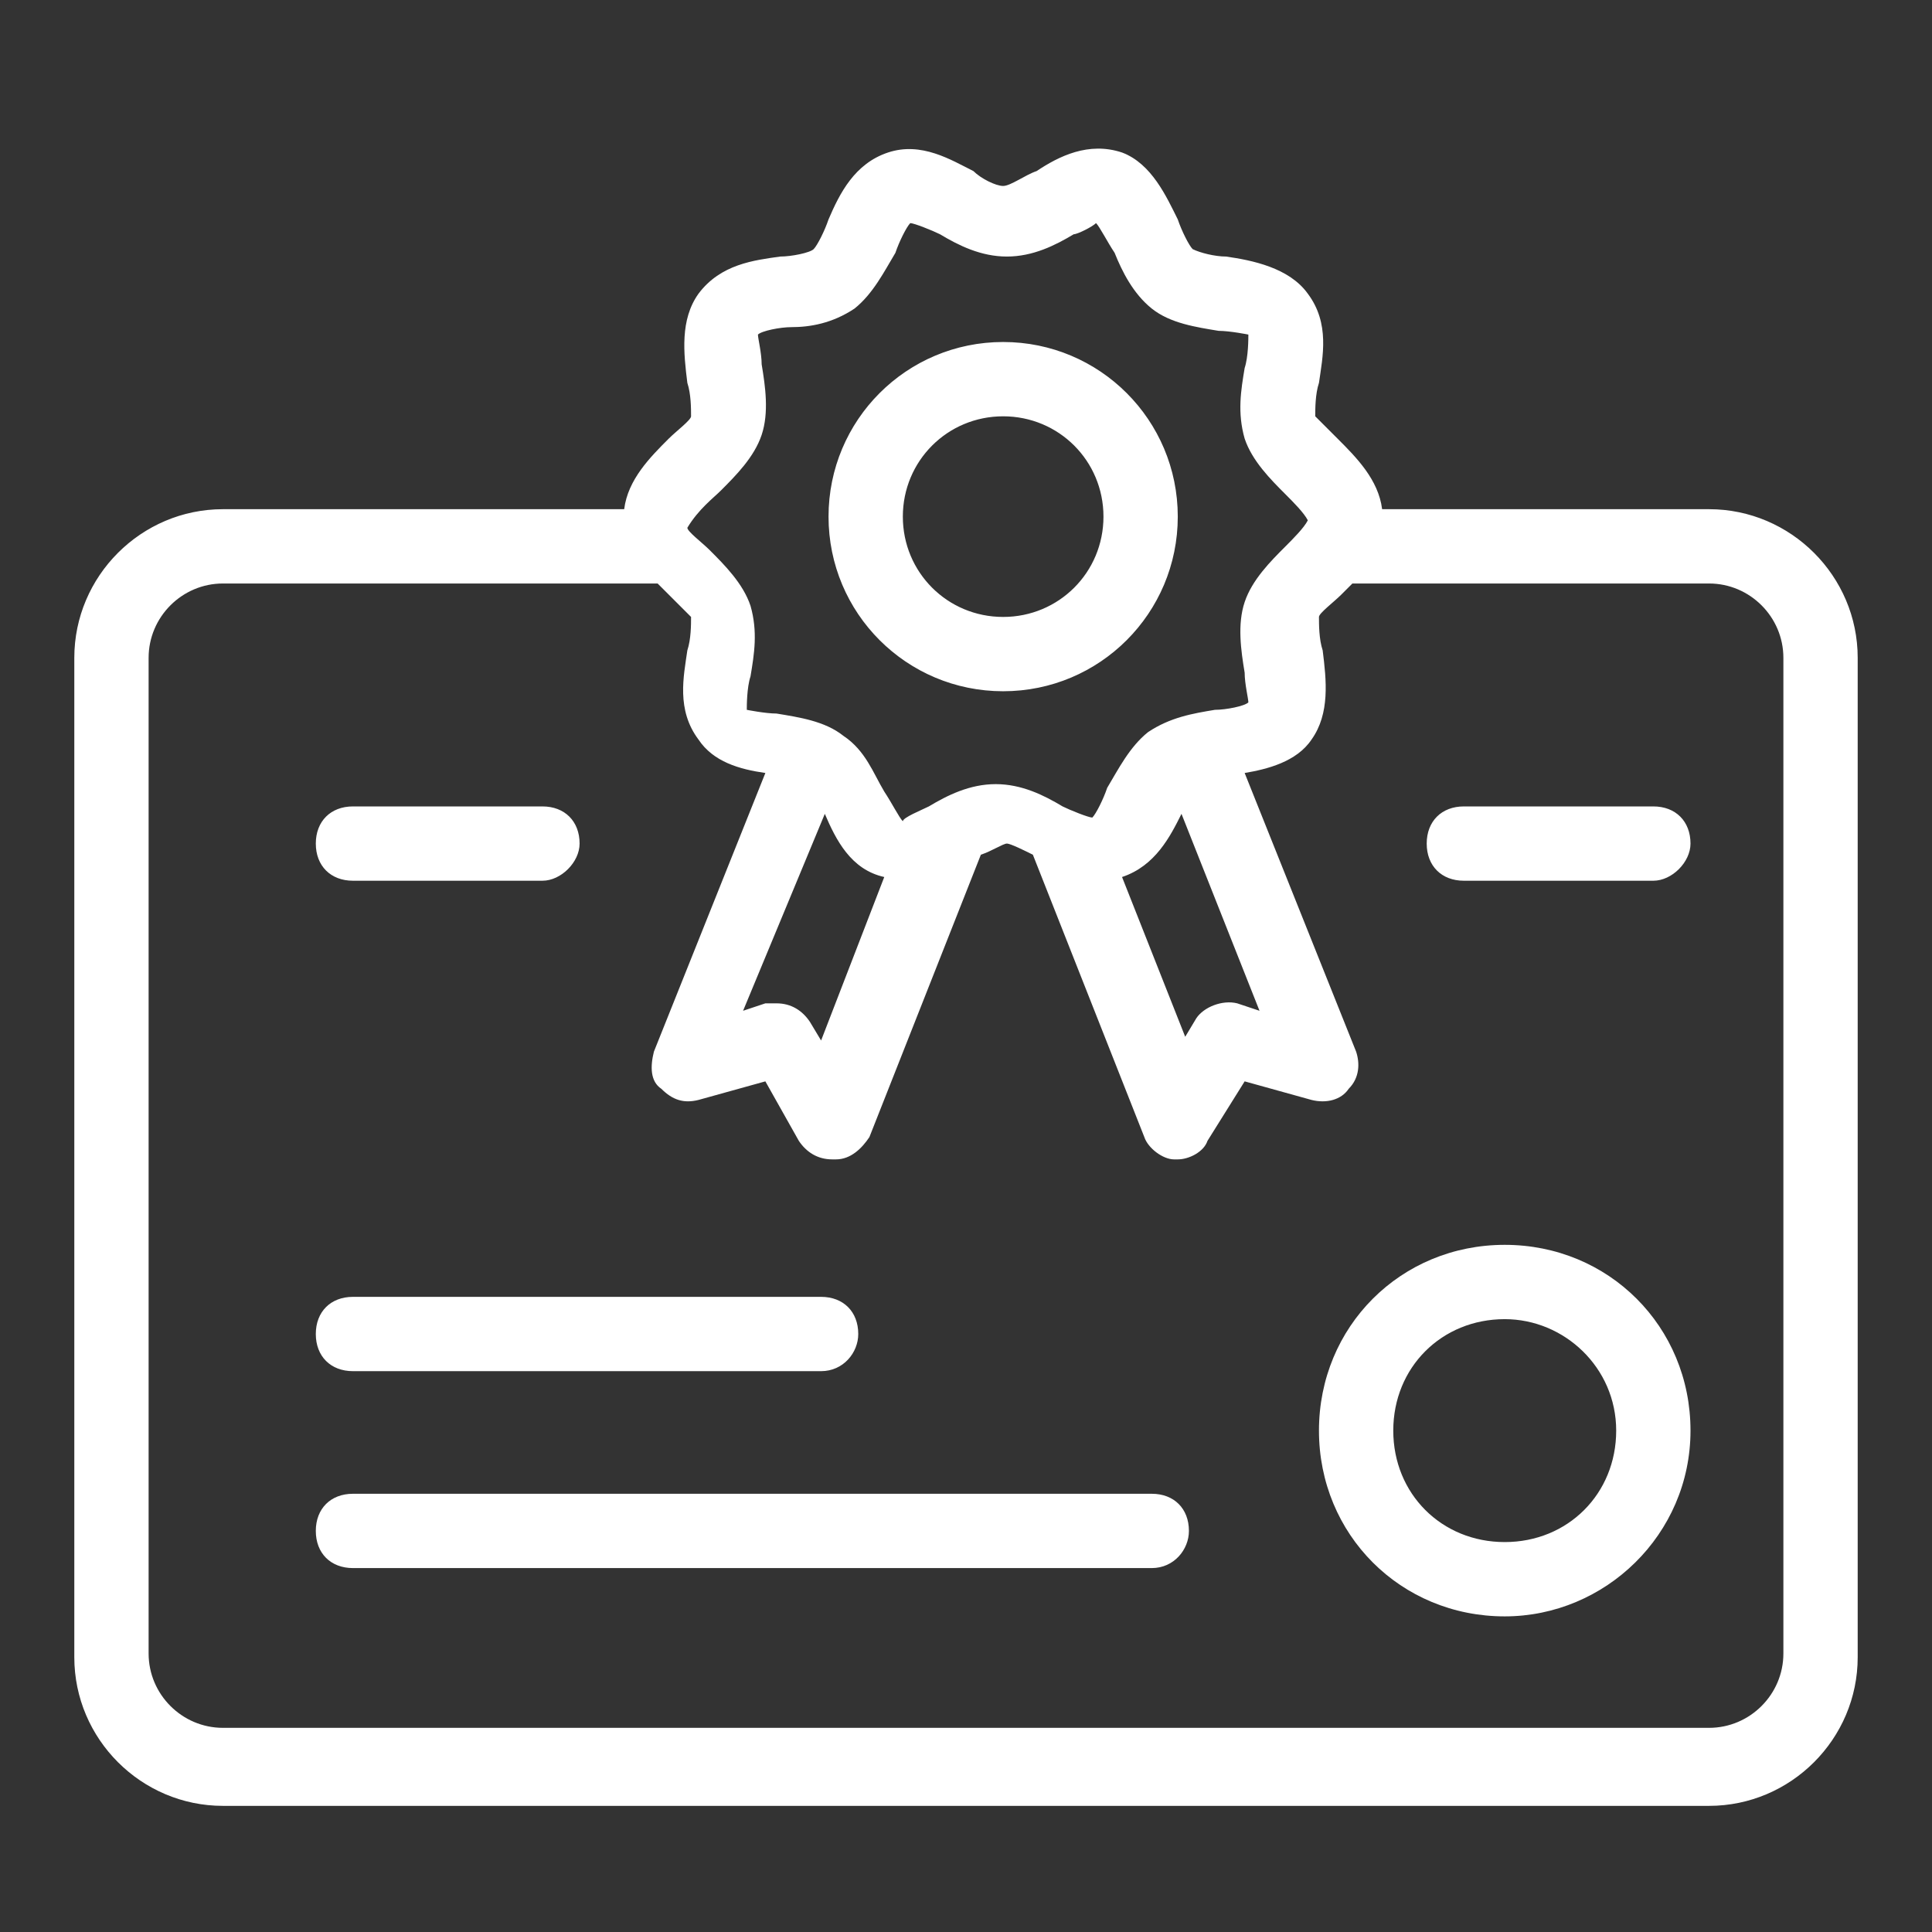 <svg width="52" height="52" viewBox="0 0 52 52" fill="none" xmlns="http://www.w3.org/2000/svg">
<rect x="0" y="0" width="52" height="52" fill="#333333" stroke="none"/>
<path d="M27 18.605C24.4 18.605 22.3 16.505 22.3 13.905C22.3 11.305 24.4 9.205 27 9.205C29.6 9.205 31.7 11.305 31.7 13.905C31.7 16.505 29.6 18.605 27 18.605ZM27 11.205C25.5 11.205 24.3 12.405 24.3 13.905C24.3 15.405 25.5 16.605 27 16.605C28.5 16.605 29.7 15.405 29.7 13.905C29.7 12.405 28.5 11.205 27 11.205ZM46 13.705H37.2C37.1 12.905 36.5 12.305 36 11.805C35.8 11.605 35.5 11.305 35.4 11.205C35.4 11.005 35.4 10.605 35.5 10.305C35.6 9.605 35.8 8.705 35.2 7.905C34.7 7.205 33.7 7.005 33 6.905C32.7 6.905 32.3 6.805 32.1 6.705C32 6.605 31.8 6.205 31.7 5.905C31.4 5.305 31 4.405 30.2 4.105C29.3 3.805 28.5 4.205 27.9 4.605C27.6 4.705 27.2 5.005 27 5.005C26.8 5.005 26.4 4.805 26.2 4.605C25.6 4.305 24.8 3.805 23.9 4.105C23 4.405 22.6 5.205 22.3 5.905C22.2 6.205 22 6.605 21.9 6.705C21.8 6.805 21.3 6.905 21 6.905C20.3 7.005 19.4 7.105 18.8 7.905C18.3 8.605 18.4 9.505 18.5 10.305C18.6 10.605 18.6 11.005 18.6 11.205C18.6 11.305 18.2 11.605 18 11.805C17.5 12.305 16.9 12.905 16.8 13.705H6C3.8 13.705 2 15.505 2 17.705V44.605C2 46.805 3.8 48.605 6 48.605H46C48.2 48.605 50 46.805 50 44.605V17.705C50 15.505 48.2 13.705 46 13.705ZM19.4 13.205C19.8 12.805 20.3 12.305 20.5 11.705C20.7 11.105 20.6 10.405 20.5 9.805C20.5 9.505 20.4 9.105 20.4 9.005C20.5 8.905 21 8.805 21.3 8.805C21.8 8.805 22.4 8.705 23 8.305C23.5 7.905 23.8 7.305 24.1 6.805C24.2 6.505 24.4 6.105 24.5 6.005C24.6 6.005 25.1 6.205 25.3 6.305C25.8 6.605 26.4 6.905 27.1 6.905C27.8 6.905 28.4 6.605 28.9 6.305C29 6.305 29.4 6.105 29.5 6.005C29.6 6.105 29.8 6.505 30 6.805C30.2 7.305 30.5 7.905 31 8.305C31.5 8.705 32.2 8.805 32.8 8.905C33.1 8.905 33.6 9.005 33.6 9.005C33.6 9.105 33.6 9.605 33.5 9.905C33.4 10.505 33.3 11.105 33.5 11.805C33.7 12.405 34.2 12.905 34.6 13.305C34.8 13.505 35.1 13.805 35.2 14.005C35.1 14.205 34.8 14.505 34.6 14.705C34.2 15.105 33.7 15.605 33.5 16.205C33.3 16.805 33.4 17.505 33.5 18.105C33.5 18.405 33.6 18.805 33.6 18.905C33.5 19.005 33 19.105 32.7 19.105C32.1 19.205 31.5 19.305 30.9 19.705C30.4 20.105 30.1 20.705 29.8 21.205C29.7 21.505 29.5 21.905 29.4 22.005C29.3 22.005 28.8 21.805 28.6 21.705C28.1 21.405 27.5 21.105 26.8 21.105C26.1 21.105 25.5 21.405 25 21.705C24.8 21.805 24.3 22.005 24.3 22.105C24.2 22.005 24 21.605 23.8 21.305C23.5 20.805 23.3 20.205 22.7 19.805C22.2 19.405 21.5 19.305 20.9 19.205C20.6 19.205 20.1 19.105 20.1 19.105C20.1 19.005 20.1 18.505 20.2 18.205C20.3 17.605 20.4 17.005 20.2 16.305C20 15.705 19.5 15.205 19.1 14.805C18.9 14.605 18.5 14.305 18.5 14.205C18.8 13.705 19.2 13.405 19.4 13.205ZM30.2 23.605C31.1 23.305 31.5 22.505 31.8 21.905L33.9 27.205L33.3 27.005C32.9 26.905 32.4 27.105 32.2 27.405L31.9 27.905L30.2 23.605C30.1 23.605 30.1 23.605 30.2 23.605ZM22.2 21.905C22.5 22.605 22.9 23.405 23.8 23.605L22.1 28.005L21.8 27.505C21.6 27.205 21.3 27.005 20.9 27.005C20.8 27.005 20.7 27.005 20.6 27.005L20 27.205L22.2 21.905ZM48 44.505C48 45.605 47.1 46.505 46 46.505H6C4.9 46.505 4 45.605 4 44.505V17.705C4 16.605 4.9 15.705 6 15.705H17.7L18 16.005C18.2 16.205 18.5 16.505 18.6 16.605C18.6 16.805 18.6 17.205 18.5 17.505C18.4 18.205 18.2 19.105 18.8 19.905C19.2 20.505 19.9 20.705 20.6 20.805L17.6 28.305C17.5 28.705 17.5 29.105 17.8 29.305C18.1 29.605 18.4 29.705 18.8 29.605L20.6 29.105L21.5 30.705C21.7 31.005 22 31.205 22.4 31.205H22.5C22.9 31.205 23.2 30.905 23.4 30.605L26.4 23.005C26.7 22.905 27 22.705 27.1 22.705C27.2 22.705 27.6 22.905 27.8 23.005L30.8 30.605C30.9 30.905 31.3 31.205 31.6 31.205H31.7C32 31.205 32.4 31.005 32.5 30.705L33.5 29.105L35.3 29.605C35.7 29.705 36.1 29.605 36.3 29.305C36.6 29.005 36.6 28.605 36.5 28.305L33.5 20.805C34.1 20.705 34.9 20.505 35.3 19.905C35.8 19.205 35.7 18.305 35.6 17.505C35.5 17.205 35.5 16.805 35.5 16.605C35.5 16.505 35.9 16.205 36.1 16.005C36.2 15.905 36.3 15.805 36.4 15.705H46C47.1 15.705 48 16.605 48 17.705V44.505ZM40.5 43.505C37.7 43.505 35.5 41.305 35.5 38.505C35.5 35.705 37.7 33.505 40.5 33.505C43.3 33.505 45.5 35.705 45.5 38.505C45.5 41.305 43.2 43.505 40.5 43.505ZM40.5 35.505C38.8 35.505 37.5 36.805 37.5 38.505C37.5 40.205 38.8 41.505 40.5 41.505C42.2 41.505 43.5 40.205 43.5 38.505C43.5 36.805 42.1 35.505 40.5 35.505ZM23.1 35.905C23.1 35.305 22.7 34.905 22.1 34.905H9.5C8.9 34.905 8.5 35.305 8.5 35.905C8.5 36.505 8.9 36.905 9.5 36.905H22.1C22.7 36.905 23.1 36.405 23.1 35.905ZM32 41.205C32 40.605 31.6 40.205 31 40.205H9.5C8.9 40.205 8.5 40.605 8.5 41.205C8.5 41.805 8.9 42.205 9.5 42.205H31C31.6 42.205 32 41.705 32 41.205ZM15.6 22.705C15.6 22.105 15.2 21.705 14.6 21.705H9.5C8.9 21.705 8.5 22.105 8.5 22.705C8.5 23.305 8.9 23.705 9.5 23.705H14.6C15.1 23.705 15.6 23.205 15.6 22.705ZM45.5 22.705C45.5 22.105 45.1 21.705 44.5 21.705H39.4C38.8 21.705 38.4 22.105 38.4 22.705C38.4 23.305 38.8 23.705 39.4 23.705H44.5C45 23.705 45.5 23.205 45.5 22.705Z" fill="white"/>
</svg>
